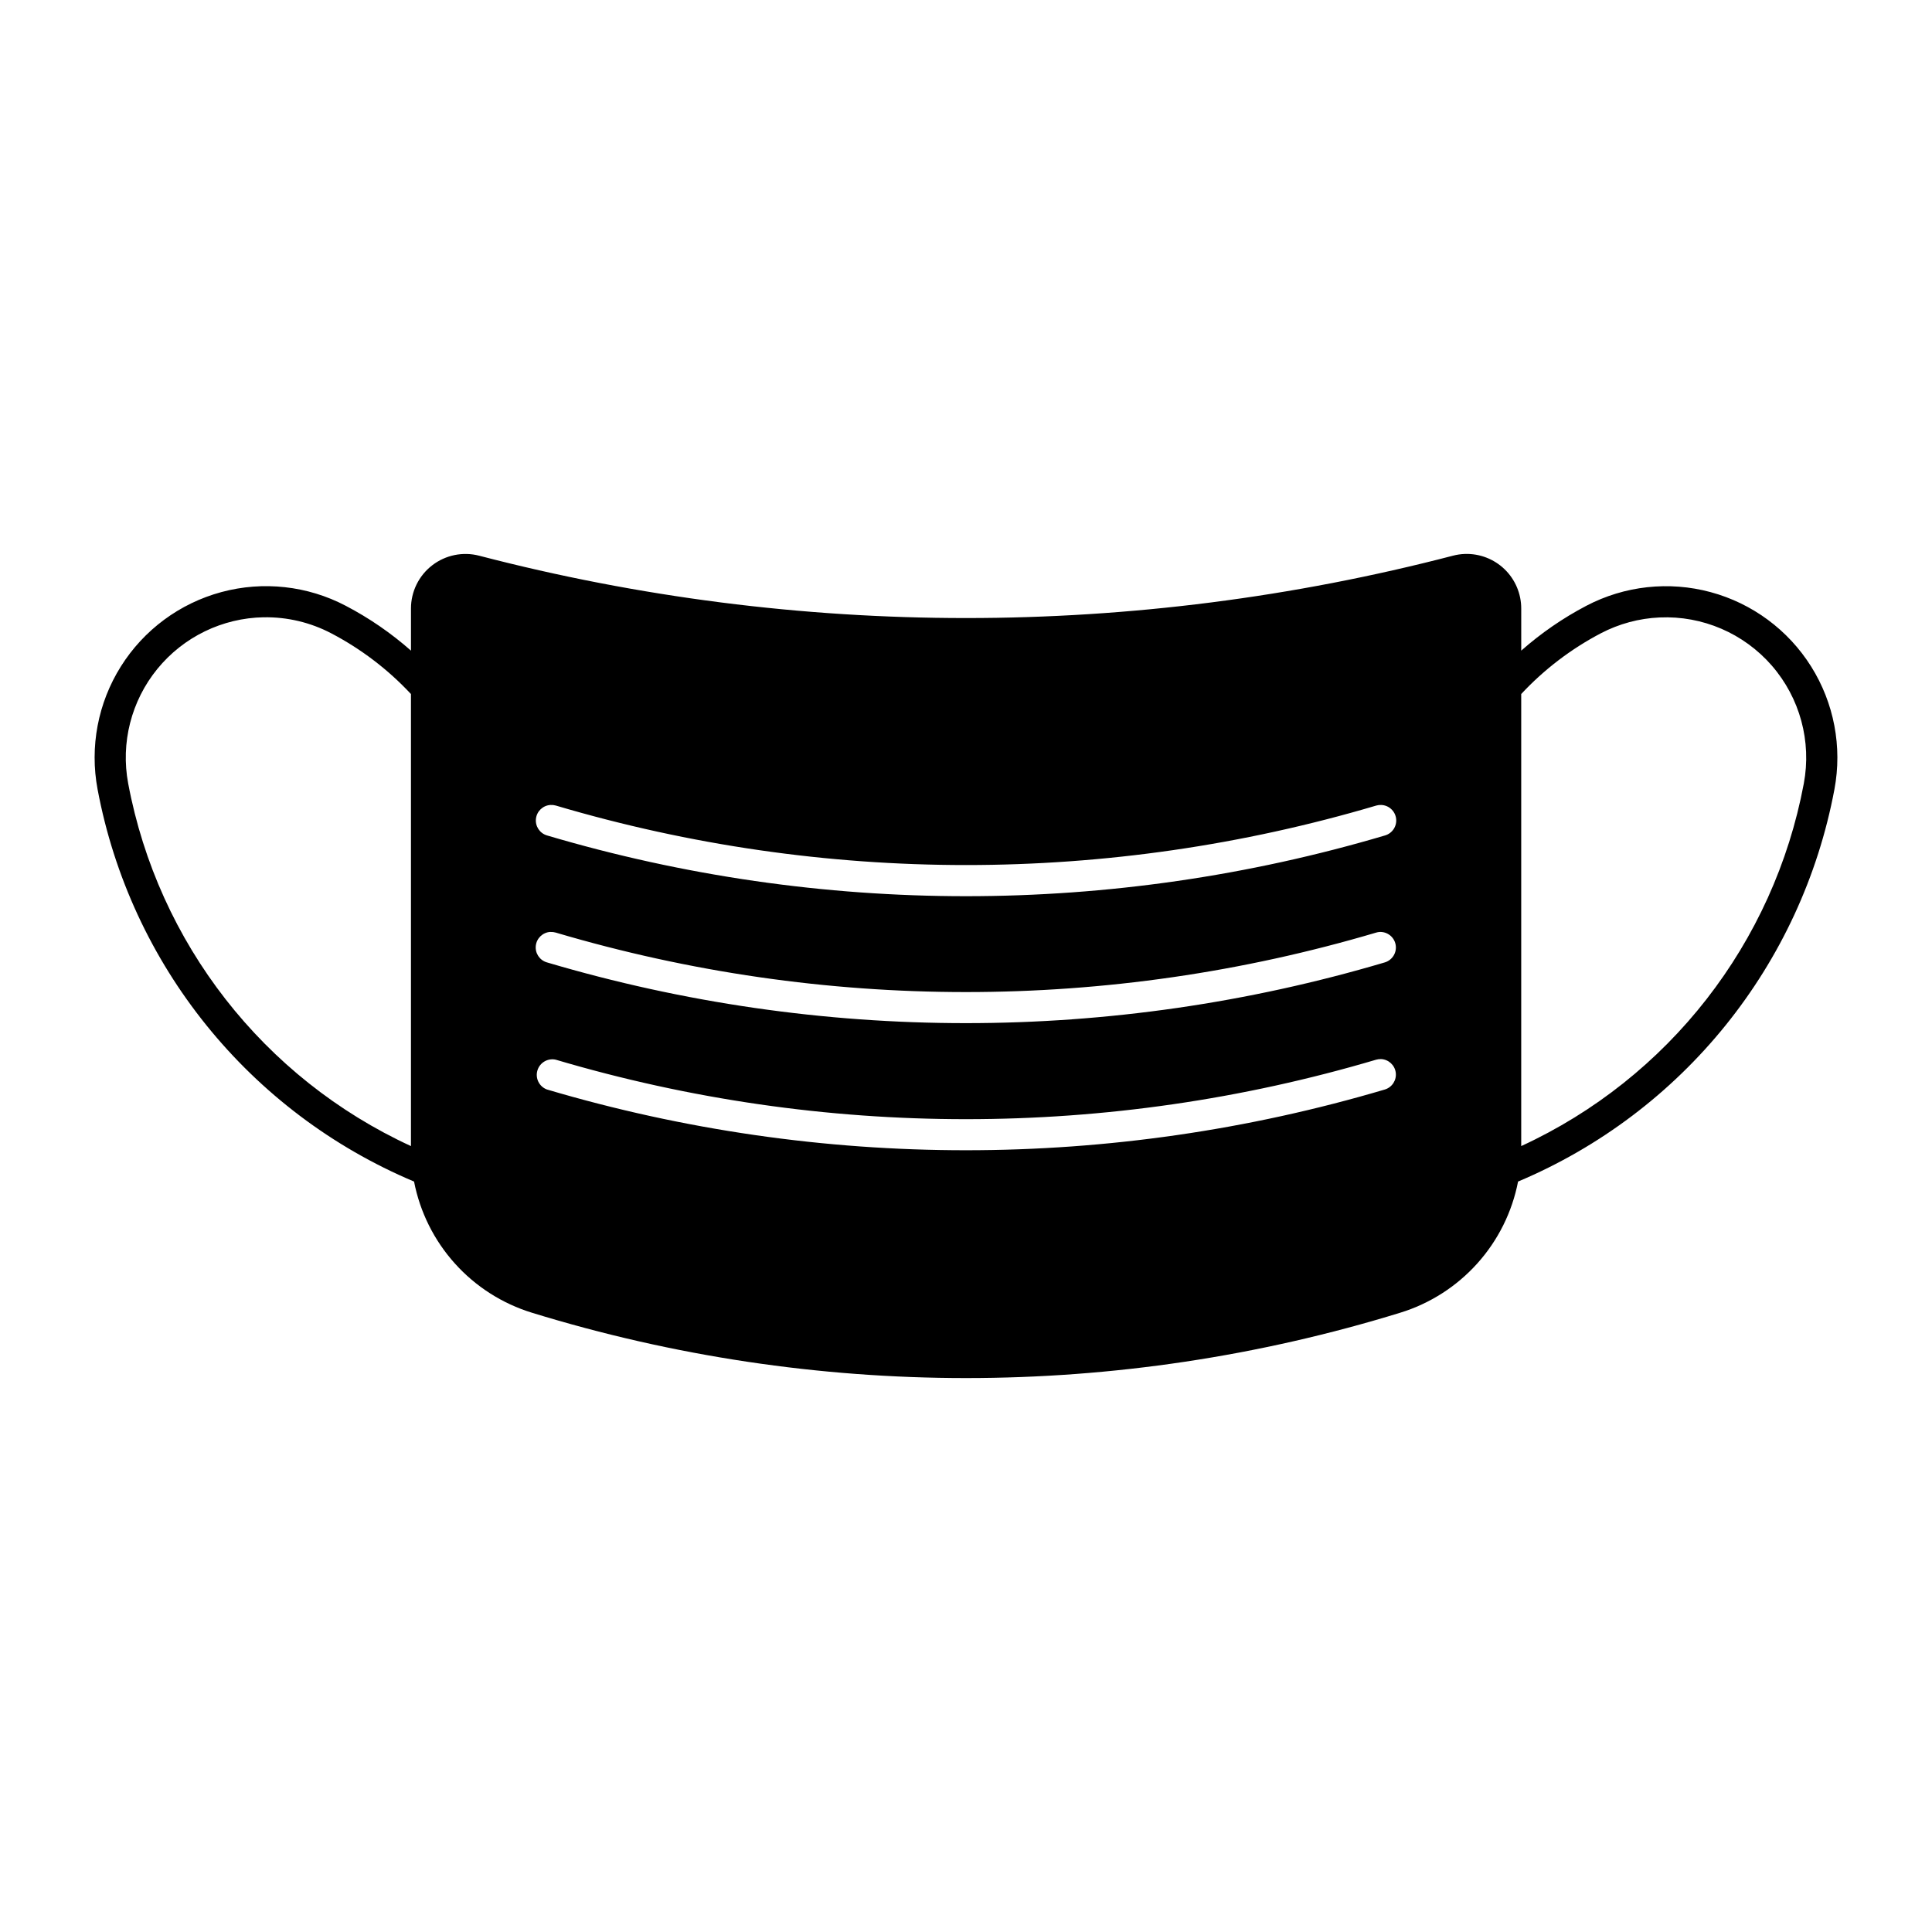 <?xml version="1.0" encoding="UTF-8"?>
<!-- Uploaded to: ICON Repo, www.svgrepo.com, Generator: ICON Repo Mixer Tools -->
<svg fill="#000000" width="800px" height="800px" version="1.1" viewBox="144 144 512 512" xmlns="http://www.w3.org/2000/svg">
 <path d="m532.26 290.8c-1.098 0.035-2.184 0.191-3.246 0.473-84.594 22.023-173.42 22.023-258.01 0-4.328-1.129-8.938-0.188-12.48 2.551-3.539 2.734-5.613 6.957-5.613 11.43v11.172c-5.262-4.644-11.066-8.637-17.289-11.887-10.129-5.316-21.895-6.613-32.938-3.637-11.047 2.981-20.562 10.016-26.648 19.703-6.086 9.688-8.293 21.312-6.18 32.559 8.727 46.539 40.23 85.586 83.871 103.96 1.57 8.082 5.309 15.586 10.816 21.711 5.504 6.125 12.57 10.637 20.441 13.055 74.957 23.078 155.12 23.078 230.07 0 7.867-2.418 14.934-6.934 20.438-13.059 5.504-6.121 9.238-13.625 10.809-21.707 43.629-18.379 75.121-57.426 83.844-103.96 2.106-11.242-0.102-22.863-6.184-32.547-6.086-9.684-15.594-16.719-26.637-19.699-11.039-2.981-22.797-1.688-32.93 3.621-6.207 3.254-12 7.246-17.254 11.887v-11.172c0-3.906-1.582-7.652-4.383-10.375-2.805-2.723-6.594-4.191-10.5-4.078zm-318.37 16.789c6.227-0.105 12.379 1.355 17.895 4.246 7.898 4.133 15.039 9.574 21.121 16.09v119.8c-39.07-17.996-67-53.809-74.934-96.086-2.023-10.766 0.805-21.879 7.727-30.367 6.926-8.492 17.238-13.5 28.191-13.688zm369.94 0.039 0.004 0.004c11.34-0.504 22.289 4.203 29.73 12.777 7.438 8.574 10.555 20.078 8.465 31.234-7.926 42.27-35.836 78.078-74.891 96.082v-119.8c6.074-6.516 13.207-11.957 21.098-16.094 4.828-2.523 10.152-3.961 15.598-4.199zm-293.93 49.691v0.004c0.473-0.027 0.945 0.027 1.398 0.156 70.949 21.023 146.47 21.023 217.43 0 0.41-0.117 0.84-0.172 1.27-0.156 2.027 0.051 3.715 1.574 3.981 3.586 0.262 2.012-0.977 3.914-2.922 4.488-72.477 21.473-149.62 21.473-222.1 0-1.926-0.566-3.16-2.441-2.926-4.434 0.23-1.996 1.867-3.531 3.871-3.641zm0 33.66v0.004c0.465-0.023 0.93 0.027 1.375 0.16 70.953 21.02 146.48 21.02 217.43 0 0.273-0.082 0.555-0.137 0.84-0.16 2.086-0.129 3.938 1.32 4.312 3.375 0.375 2.055-0.848 4.066-2.844 4.68-72.473 21.473-149.62 21.473-222.09 0-1.926-0.566-3.164-2.441-2.93-4.434 0.234-1.996 1.867-3.531 3.875-3.641zm220.05 33.684c2.008 0.074 3.668 1.582 3.938 3.574 0.266 1.992-0.941 3.883-2.856 4.484-72.477 21.473-149.62 21.473-222.1 0-2.031-0.758-3.129-2.961-2.512-5.039 0.617-2.078 2.734-3.324 4.852-2.856 70.953 21.023 146.48 21.023 217.43 0 0.406-0.113 0.828-0.168 1.25-0.156z"/>
</svg>